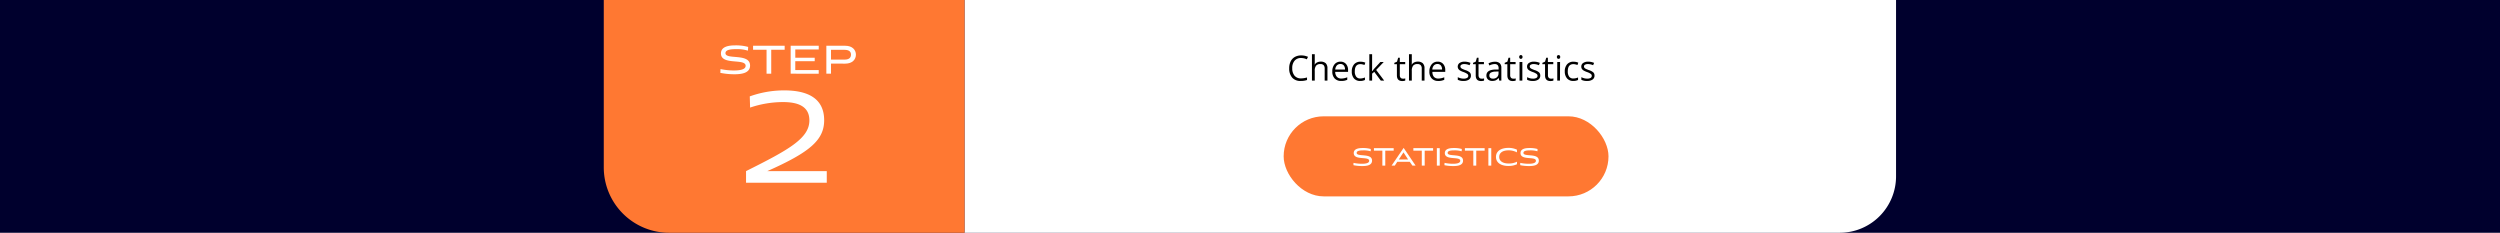<svg xmlns="http://www.w3.org/2000/svg" viewBox="0 0 1074 100"><defs><style>.cls-1{fill:#00002d;}.cls-2{fill:#fff;}.cls-3{fill:#ff7832;}</style></defs><title>bl2</title><g id="Background"><rect class="cls-1" x="-1144" y="-2171.15" width="5672" height="3632"/></g><g id="Blogging"><path class="cls-2" d="M790.34,100h-376V0h400.2V75.76A24.24,24.24,0,0,1,790.34,100Z"/><path class="cls-3" d="M414.38,0h-155V71.9a28.1,28.1,0,0,0,28.1,28.1H414.38Z"/><path d="M558.93,24.92a3.49,3.49,0,0,0-2.78,1.17,4.72,4.72,0,0,0-1,3.21,4.84,4.84,0,0,0,1,3.24,3.5,3.5,0,0,0,2.8,1.14,9.42,9.42,0,0,0,2.55-.4v1.09a8,8,0,0,1-2.74.41,4.62,4.62,0,0,1-3.64-1.43,5.9,5.9,0,0,1-1.28-4.06,6.41,6.41,0,0,1,.62-2.89,4.41,4.41,0,0,1,1.78-1.92,5.38,5.38,0,0,1,2.74-.67,6.77,6.77,0,0,1,2.94.61l-.53,1.07A5.64,5.64,0,0,0,558.93,24.92Z"/><path d="M569.08,34.64V29.46a2.12,2.12,0,0,0-.44-1.46,1.83,1.83,0,0,0-1.4-.48,2.28,2.28,0,0,0-1.84.69,3.42,3.42,0,0,0-.58,2.24v4.19h-1.21V23.28h1.21v3.44a7.42,7.42,0,0,1-.06,1h.07a2.44,2.44,0,0,1,1-.91,3.36,3.36,0,0,1,1.51-.34,3.11,3.11,0,0,1,2.2.7,3,3,0,0,1,.73,2.22v5.22Z"/><path d="M576.16,34.78a3.69,3.69,0,0,1-2.8-1.08,4.2,4.2,0,0,1-1-3,4.66,4.66,0,0,1,.95-3.07,3.17,3.17,0,0,1,2.56-1.14,3,3,0,0,1,2.38,1,3.81,3.81,0,0,1,.88,2.61v.77h-5.52a3.16,3.16,0,0,0,.72,2.13,2.45,2.45,0,0,0,1.9.74,6.43,6.43,0,0,0,2.55-.55v1.09a6.75,6.75,0,0,1-1.21.39A6.91,6.91,0,0,1,576.16,34.78Zm-.32-7.28a2,2,0,0,0-1.54.63,2.93,2.93,0,0,0-.68,1.74h4.19a2.65,2.65,0,0,0-.51-1.75A1.8,1.8,0,0,0,575.84,27.5Z"/><path d="M584.37,34.78a3.38,3.38,0,0,1-2.69-1.07,4.36,4.36,0,0,1-.95-3,4.55,4.55,0,0,1,1-3.1,3.51,3.51,0,0,1,2.76-1.1,5.62,5.62,0,0,1,1.15.12,3.71,3.71,0,0,1,.91.3l-.37,1a5.34,5.34,0,0,0-.88-.27,4,4,0,0,0-.84-.11c-1.62,0-2.44,1-2.44,3.11a3.7,3.7,0,0,0,.6,2.27,2.07,2.07,0,0,0,1.76.79,5.33,5.33,0,0,0,2-.44v1.08A4.45,4.45,0,0,1,584.37,34.78Z"/><path d="M589.49,30.54c.21-.3.53-.68,1-1.17L593,26.64h1.44l-3.24,3.41,3.46,4.59h-1.46l-2.83-3.78-.91.78v3h-1.2V23.28h1.2v6c0,.27,0,.68-.06,1.24Z"/><path d="M602.61,33.78a4.21,4.21,0,0,0,.62,0l.47-.1v.92a1.87,1.87,0,0,1-.58.16,4.39,4.39,0,0,1-.69.06c-1.55,0-2.32-.81-2.32-2.44V27.58H599V27l1.15-.5.51-1.71h.7v1.86h2.32v.94h-2.32v4.71a1.67,1.67,0,0,0,.34,1.11A1.23,1.23,0,0,0,602.61,33.78Z"/><path d="M610.78,34.64V29.46a2.08,2.08,0,0,0-.45-1.46,1.82,1.82,0,0,0-1.39-.48,2.29,2.29,0,0,0-1.85.69,3.48,3.48,0,0,0-.58,2.24v4.19H605.3V23.28h1.21v3.44a7.42,7.42,0,0,1-.06,1h.08a2.38,2.38,0,0,1,1-.91,3.31,3.31,0,0,1,1.5-.34,3.11,3.11,0,0,1,2.2.7,3,3,0,0,1,.74,2.22v5.22Z"/><path d="M617.86,34.78a3.66,3.66,0,0,1-2.8-1.08,4.16,4.16,0,0,1-1-3,4.66,4.66,0,0,1,1-3.07,3.17,3.17,0,0,1,2.56-1.14,3,3,0,0,1,2.38,1,3.77,3.77,0,0,1,.88,2.61v.77h-5.51A3.11,3.11,0,0,0,616,33a2.45,2.45,0,0,0,1.9.74,6.52,6.52,0,0,0,2.56-.55v1.09a6,6,0,0,1-2.6.51Zm-.33-7.28a2,2,0,0,0-1.54.63,2.86,2.86,0,0,0-.67,1.74h4.18a2.65,2.65,0,0,0-.51-1.75A1.8,1.8,0,0,0,617.53,27.5Z"/><path d="M631.91,32.45a2,2,0,0,1-.83,1.73,4,4,0,0,1-2.34.6,5,5,0,0,1-2.48-.5V33.16a6.75,6.75,0,0,0,1.24.46,5.2,5.2,0,0,0,1.27.16,2.92,2.92,0,0,0,1.46-.3,1,1,0,0,0,.11-1.72,6.39,6.39,0,0,0-1.58-.79,8.35,8.35,0,0,1-1.59-.72,2.14,2.14,0,0,1-.7-.71,1.94,1.94,0,0,1,.56-2.48,3.7,3.7,0,0,1,2.19-.57,6.37,6.37,0,0,1,2.52.53l-.43,1a5.81,5.81,0,0,0-2.18-.5,2.49,2.49,0,0,0-1.3.28.82.82,0,0,0-.44.74.92.92,0,0,0,.17.55,1.68,1.68,0,0,0,.52.43,14.83,14.83,0,0,0,1.41.59,5.25,5.25,0,0,1,1.92,1A1.85,1.85,0,0,1,631.91,32.45Z"/><path d="M636.47,33.78a4.21,4.21,0,0,0,.62,0l.47-.1v.92a1.87,1.87,0,0,1-.58.16,4.39,4.39,0,0,1-.69.06c-1.55,0-2.32-.81-2.32-2.44V27.58h-1.15V27l1.15-.5.51-1.71h.7v1.86h2.32v.94h-2.32v4.71a1.67,1.67,0,0,0,.34,1.11A1.23,1.23,0,0,0,636.47,33.78Z"/><path d="M644.08,34.64l-.24-1.14h-.06a3.47,3.47,0,0,1-1.19,1,3.62,3.62,0,0,1-1.49.26,2.66,2.66,0,0,1-1.86-.61,2.24,2.24,0,0,1-.68-1.74q0-2.43,3.88-2.55l1.36,0v-.5a2,2,0,0,0-.41-1.39,1.7,1.7,0,0,0-1.3-.45,5.29,5.29,0,0,0-2.26.62l-.37-.93a5.86,5.86,0,0,1,1.29-.5,5.77,5.77,0,0,1,1.42-.19,3.07,3.07,0,0,1,2.12.64,2.65,2.65,0,0,1,.69,2v5.46Zm-2.74-.86a2.43,2.43,0,0,0,1.78-.62,2.28,2.28,0,0,0,.65-1.73V30.7l-1.22.05a4.55,4.55,0,0,0-2.08.45,1.36,1.36,0,0,0-.64,1.24,1.23,1.23,0,0,0,.4,1A1.64,1.64,0,0,0,641.34,33.78Z"/><path d="M650.06,33.78a4.21,4.21,0,0,0,.62,0l.47-.1v.92a1.87,1.87,0,0,1-.58.16,4.39,4.39,0,0,1-.69.06c-1.54,0-2.32-.81-2.32-2.44V27.58h-1.14V27l1.14-.5.51-1.71h.7v1.86h2.33v.94h-2.33v4.71a1.62,1.62,0,0,0,.35,1.11A1.21,1.21,0,0,0,650.06,33.78Z"/><path d="M652.65,24.47a.79.79,0,0,1,.21-.61.69.69,0,0,1,.51-.2.72.72,0,0,1,.5.2.81.81,0,0,1,.21.61.82.82,0,0,1-.21.61.72.72,0,0,1-.5.2.69.69,0,0,1-.51-.2A.82.82,0,0,1,652.65,24.47ZM654,34.64h-1.21v-8H654Z"/><path d="M661.7,32.45a2,2,0,0,1-.84,1.73,3.92,3.92,0,0,1-2.33.6,5,5,0,0,1-2.48-.5V33.16a6.65,6.65,0,0,0,1.23.46,5.28,5.28,0,0,0,1.28.16,2.92,2.92,0,0,0,1.46-.3,1,1,0,0,0,.51-.92,1,1,0,0,0-.41-.8,6.2,6.2,0,0,0-1.58-.79,9,9,0,0,1-1.59-.72,2.36,2.36,0,0,1-.7-.71,1.87,1.87,0,0,1-.23-.94,1.79,1.79,0,0,1,.8-1.54,3.69,3.69,0,0,1,2.18-.57,6.41,6.41,0,0,1,2.53.53l-.43,1a5.86,5.86,0,0,0-2.19-.5,2.54,2.54,0,0,0-1.3.28.81.81,0,0,0-.43.74.92.92,0,0,0,.16.55,1.73,1.73,0,0,0,.53.43,13.27,13.27,0,0,0,1.4.59,5.41,5.41,0,0,1,1.93,1A1.85,1.85,0,0,1,661.7,32.45Z"/><path d="M666.25,33.78a4.12,4.12,0,0,0,.62,0l.48-.1v.92a2,2,0,0,1-.58.16,4.6,4.6,0,0,1-.69.06c-1.55,0-2.33-.81-2.33-2.44V27.58h-1.14V27l1.14-.5.52-1.71h.7v1.86h2.32v.94H665v4.71a1.62,1.62,0,0,0,.34,1.11A1.21,1.21,0,0,0,666.25,33.78Z"/><path d="M668.84,24.47a.79.79,0,0,1,.21-.61.69.69,0,0,1,.51-.2.72.72,0,0,1,.5.2.81.81,0,0,1,.21.61.82.82,0,0,1-.21.61.72.72,0,0,1-.5.2.69.69,0,0,1-.51-.2A.82.82,0,0,1,668.84,24.47Zm1.32,10.17H669v-8h1.21Z"/><path d="M675.92,34.78a3.41,3.41,0,0,1-2.69-1.07,4.41,4.41,0,0,1-1-3,4.5,4.5,0,0,1,1-3.1,3.47,3.47,0,0,1,2.75-1.1,5.71,5.71,0,0,1,1.16.12,3.76,3.76,0,0,1,.9.3l-.37,1a5.34,5.34,0,0,0-.88-.27,3.87,3.87,0,0,0-.83-.11c-1.63,0-2.44,1-2.44,3.11a3.77,3.77,0,0,0,.59,2.27,2.1,2.1,0,0,0,1.77.79,5.37,5.37,0,0,0,2.05-.44v1.08A4.5,4.5,0,0,1,675.92,34.78Z"/><path d="M685,32.45a2,2,0,0,1-.84,1.73,3.92,3.92,0,0,1-2.33.6,5,5,0,0,1-2.48-.5V33.16a6.65,6.65,0,0,0,1.23.46,5.28,5.28,0,0,0,1.28.16,2.92,2.92,0,0,0,1.46-.3,1,1,0,0,0,.51-.92,1,1,0,0,0-.41-.8,6.2,6.2,0,0,0-1.58-.79,9,9,0,0,1-1.59-.72,2.36,2.36,0,0,1-.7-.71,1.87,1.87,0,0,1-.23-.94,1.79,1.79,0,0,1,.8-1.54,3.69,3.69,0,0,1,2.18-.57,6.41,6.41,0,0,1,2.53.53l-.43,1a5.85,5.85,0,0,0-2.18-.5,2.49,2.49,0,0,0-1.3.28.8.8,0,0,0-.44.74.92.92,0,0,0,.16.55,1.73,1.73,0,0,0,.53.43,13.27,13.27,0,0,0,1.4.59,5.41,5.41,0,0,1,1.93,1A1.85,1.85,0,0,1,685,32.45Z"/><rect class="cls-3" x="551.46" y="49.97" width="139.55" height="34.39" rx="17.19" ry="17.19"/><path class="cls-2" d="M588.85,65a10.24,10.24,0,0,0-3.21-.4c-1.28,0-2.82.12-2.82,1.08,0,1.89,6.61-.11,6.61,3.33,0,2-2.18,2.33-4.17,2.33a19.23,19.23,0,0,1-3.81-.37l0-1a17.26,17.26,0,0,0,3.62.38c1.54,0,3.13-.23,3.13-1.28,0-2.07-6.63,0-6.63-3.31,0-1.93,2.28-2.17,3.86-2.17a12.21,12.21,0,0,1,3.46.42Z"/><path class="cls-2" d="M593.86,71.15V64.72h-3.62V63.65h8.48v1.07h-3.61v6.43Z"/><path class="cls-2" d="M605.64,69.52h-5.38l-1.06,1.63h-1.38L603,63.53l5.14,7.62h-1.37Zm-4.71-1h4l-2-3.07Z"/><path class="cls-2" d="M610.8,71.15V64.72h-3.62V63.65h8.48v1.07h-3.61v6.43Z"/><path class="cls-2" d="M617.27,71.15v-7.5h1.24v7.5Z"/><path class="cls-2" d="M627.93,65a10.24,10.24,0,0,0-3.21-.4c-1.27,0-2.81.12-2.81,1.08,0,1.89,6.61-.11,6.61,3.33,0,2-2.19,2.33-4.18,2.33a19.23,19.23,0,0,1-3.81-.37l.05-1a17.17,17.17,0,0,0,3.61.38c1.54,0,3.13-.23,3.13-1.28,0-2.07-6.62,0-6.62-3.31,0-1.93,2.27-2.17,3.85-2.17A12.21,12.21,0,0,1,628,64Z"/><path class="cls-2" d="M632.94,71.15V64.72h-3.62V63.65h8.48v1.07h-3.6v6.43Z"/><path class="cls-2" d="M639.41,71.15v-7.5h1.24v7.5Z"/><path class="cls-2" d="M651.68,70.56a8.49,8.49,0,0,1-3.64.74c-3.23,0-5.37-1.4-5.37-3.89s2.13-3.88,5.37-3.88a8.32,8.32,0,0,1,3.64.77v1.16a7.53,7.53,0,0,0-3.62-.87c-2.44,0-4,1-4,2.82s1.58,2.83,4.08,2.83a7.84,7.84,0,0,0,3.58-.78Z"/><path class="cls-2" d="M660.5,65a10.31,10.31,0,0,0-3.22-.4c-1.27,0-2.81.12-2.81,1.08,0,1.89,6.61-.11,6.61,3.33,0,2-2.18,2.33-4.17,2.33a19.4,19.4,0,0,1-3.82-.37l0-1a17.2,17.2,0,0,0,3.62.38c1.54,0,3.12-.23,3.12-1.28,0-2.07-6.62,0-6.62-3.31,0-1.93,2.27-2.17,3.86-2.17a12.12,12.12,0,0,1,3.45.42Z"/><path class="cls-2" d="M320.5,78.51v-5c18.14-9.07,27.21-14,27.21-21.78,0-6.34-5.37-7.88-11.37-7.88a44.25,44.25,0,0,0-14.1,2.37l-.14-4.81a43.58,43.58,0,0,1,14.8-2.58c10,0,17.16,3.35,17.16,12.84,0,8.58-6.35,13.81-24.42,21.84h25.54v5Z"/><path class="cls-2" d="M321.3,21.76a16,16,0,0,0-5.14-.65c-2,0-4.5.19-4.5,1.72,0,3,10.57-.17,10.57,5.34,0,3.16-3.49,3.73-6.67,3.73a30,30,0,0,1-6.1-.6l.07-1.63a27.91,27.91,0,0,0,5.79.6c2.46,0,5-.36,5-2,0-3.33-10.6-.07-10.6-5.31,0-3.09,3.64-3.47,6.17-3.47a19.82,19.82,0,0,1,5.53.67Z"/><path class="cls-2" d="M329.31,31.66V21.37h-5.79V19.65h13.57v1.72h-5.77V31.66Z"/><path class="cls-2" d="M339.67,31.66v-12h12.06v1.58H341.66v3.56H350v1.49h-8.35v3.8h10.07v1.58Z"/><path class="cls-2" d="M357,27.33v4.33h-2v-12h8.13c3.09,0,4.57,1.82,4.57,3.83s-1.48,3.85-4.57,3.85Zm0-5.93v4.21h5.76c2.37,0,2.82-1.15,2.82-2.13s-.45-2.08-2.82-2.08Z"/></g></svg>